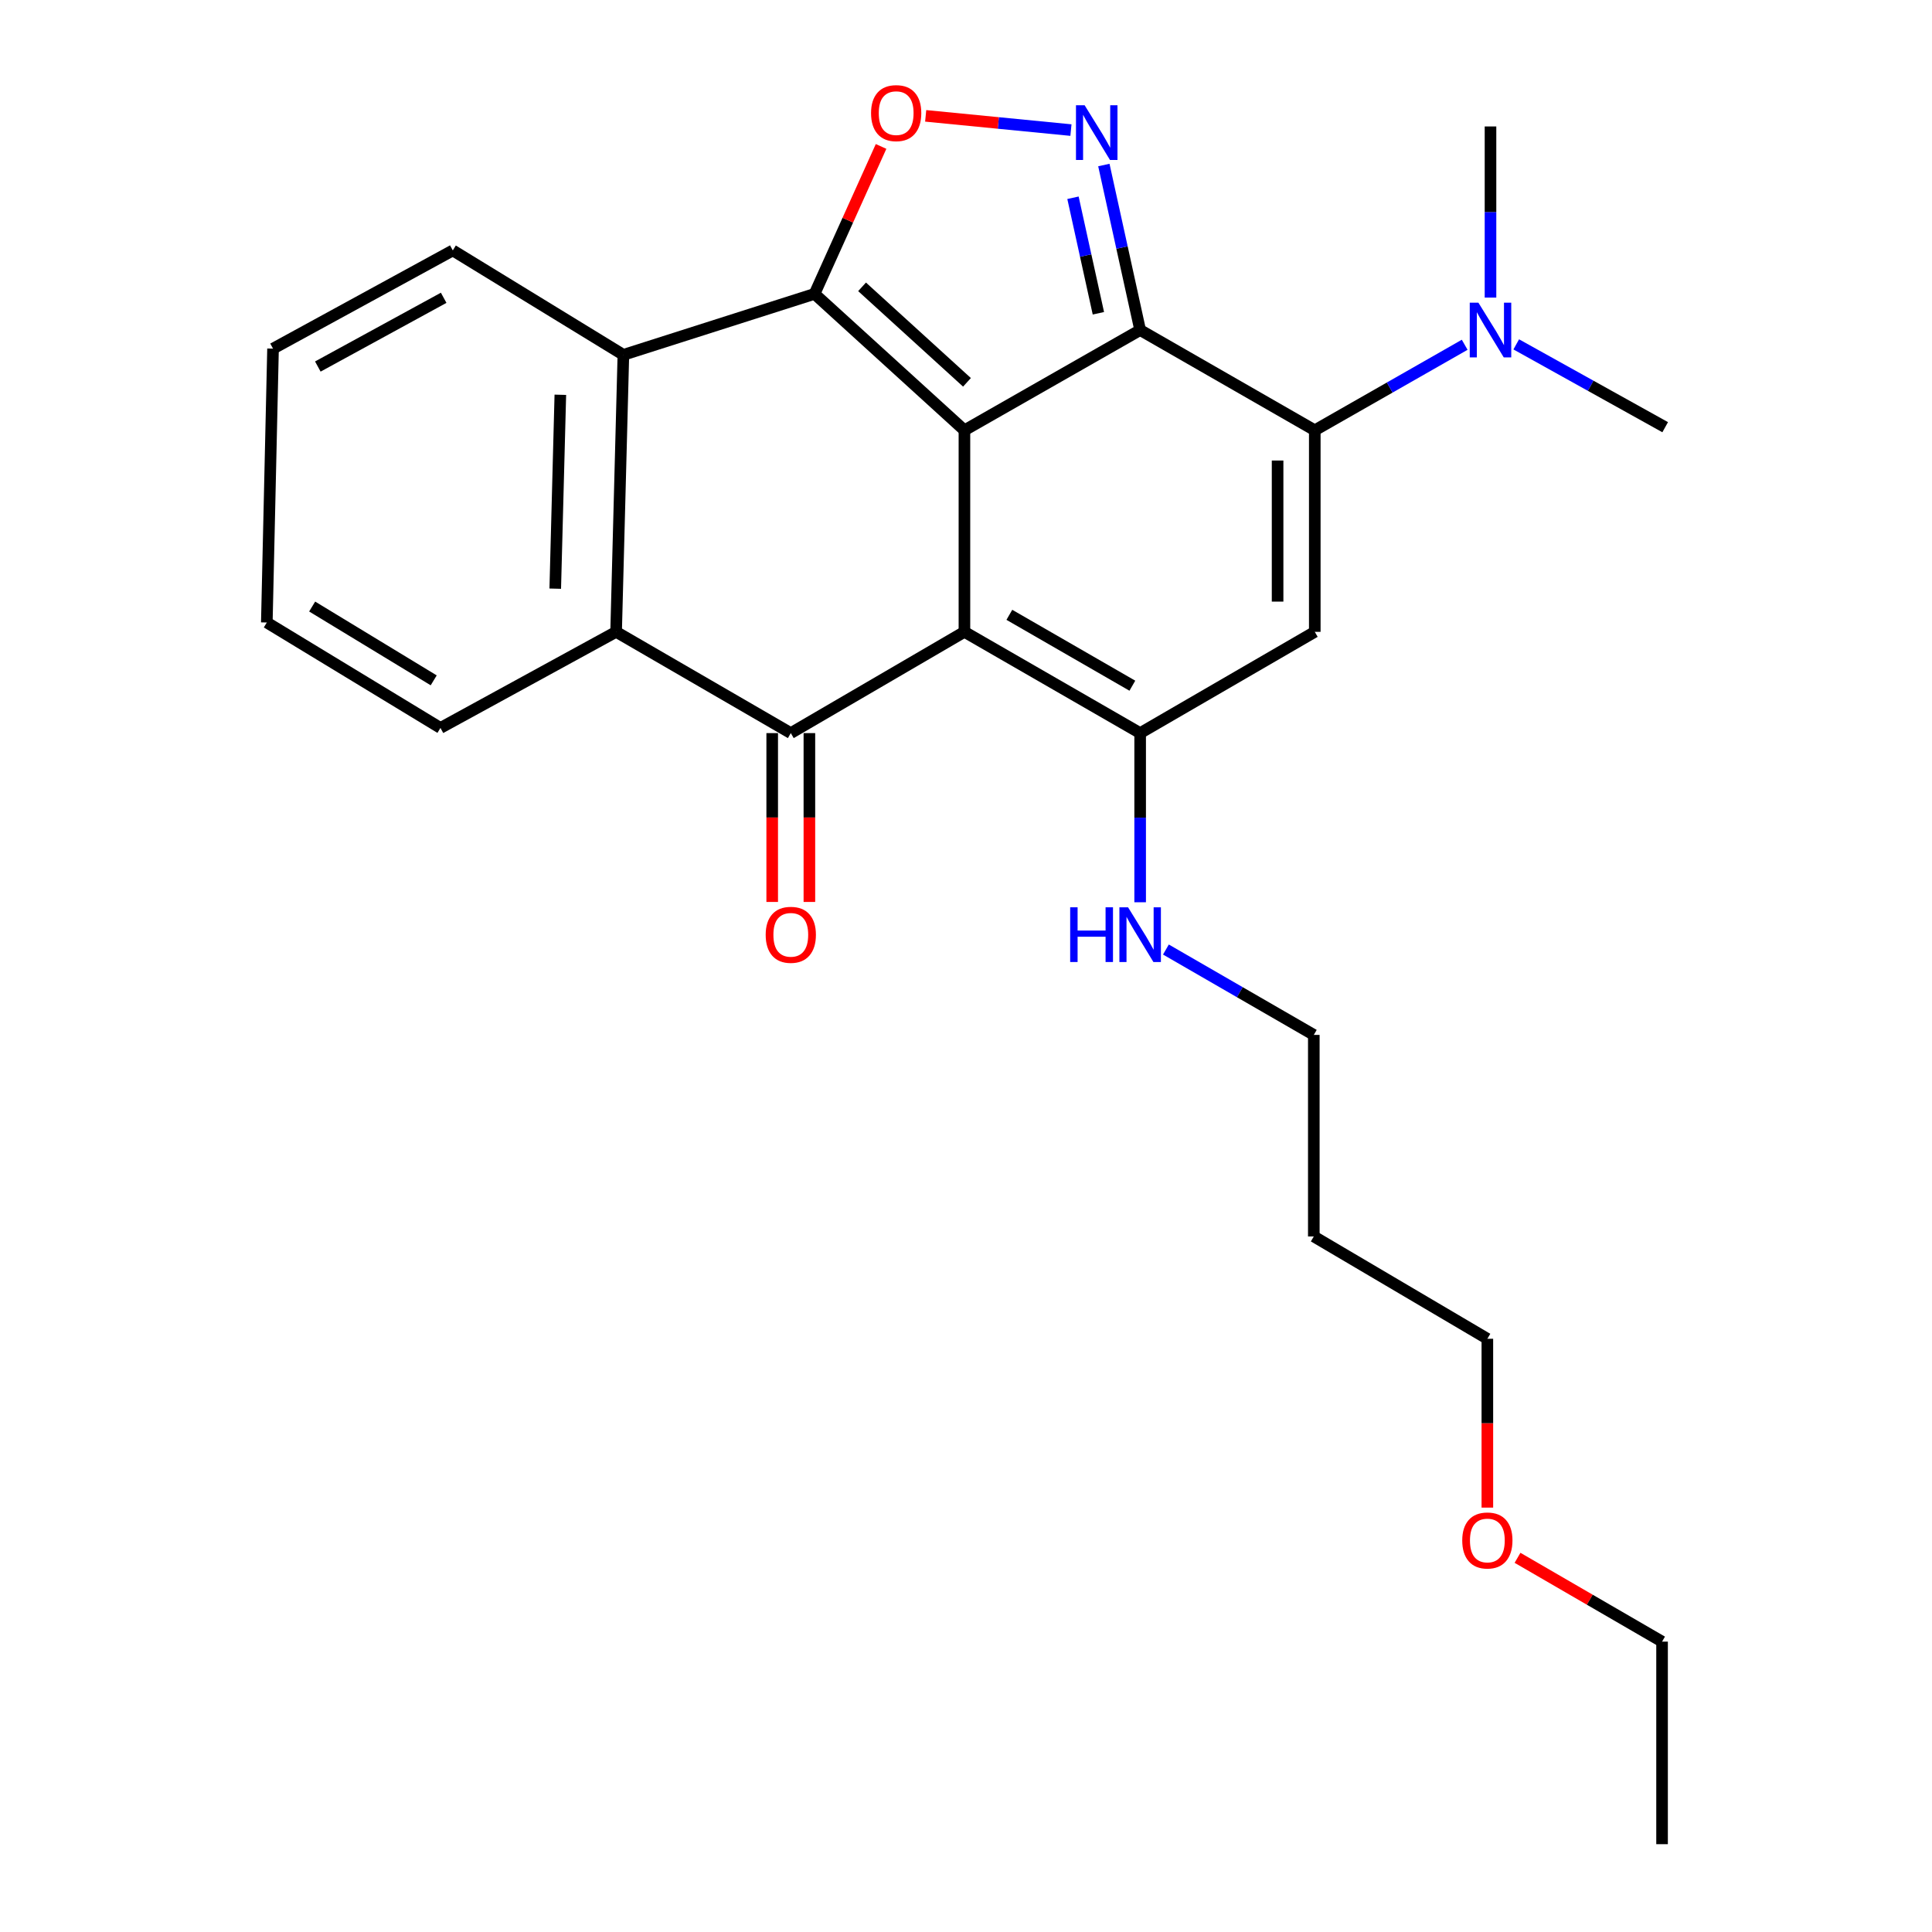 <?xml version='1.0' encoding='iso-8859-1'?>
<svg version='1.1' baseProfile='full'
              xmlns='http://www.w3.org/2000/svg'
                      xmlns:rdkit='http://www.rdkit.org/xml'
                      xmlns:xlink='http://www.w3.org/1999/xlink'
                  xml:space='preserve'
width='1000px' height='1000px' viewBox='0 0 1000 1000'>
<!-- END OF HEADER -->
<rect style='opacity:1.0;fill:#FFFFFF;stroke:none' width='1000' height='1000' x='0' y='0'> </rect>
<path class='bond-0' d='M 499.187,222.722 L 499.187,327.04' style='fill:none;fill-rule:evenodd;stroke:#000000;stroke-width:6px;stroke-linecap:butt;stroke-linejoin:miter;stroke-opacity:1' />
<path class='bond-1' d='M 499.187,222.722 L 590.14,170.83' style='fill:none;fill-rule:evenodd;stroke:#000000;stroke-width:6px;stroke-linecap:butt;stroke-linejoin:miter;stroke-opacity:1' />
<path class='bond-2' d='M 499.187,222.722 L 421.611,152.107' style='fill:none;fill-rule:evenodd;stroke:#000000;stroke-width:6px;stroke-linecap:butt;stroke-linejoin:miter;stroke-opacity:1' />
<path class='bond-2' d='M 500.507,197.896 L 446.204,148.466' style='fill:none;fill-rule:evenodd;stroke:#000000;stroke-width:6px;stroke-linecap:butt;stroke-linejoin:miter;stroke-opacity:1' />
<path class='bond-4' d='M 499.187,327.04 L 409.315,379.456' style='fill:none;fill-rule:evenodd;stroke:#000000;stroke-width:6px;stroke-linecap:butt;stroke-linejoin:miter;stroke-opacity:1' />
<path class='bond-5' d='M 499.187,327.04 L 590.14,379.456' style='fill:none;fill-rule:evenodd;stroke:#000000;stroke-width:6px;stroke-linecap:butt;stroke-linejoin:miter;stroke-opacity:1' />
<path class='bond-5' d='M 522.441,318.227 L 586.107,354.918' style='fill:none;fill-rule:evenodd;stroke:#000000;stroke-width:6px;stroke-linecap:butt;stroke-linejoin:miter;stroke-opacity:1' />
<path class='bond-3' d='M 590.14,170.83 L 680.526,222.722' style='fill:none;fill-rule:evenodd;stroke:#000000;stroke-width:6px;stroke-linecap:butt;stroke-linejoin:miter;stroke-opacity:1' />
<path class='bond-6' d='M 590.14,170.83 L 580.747,128.122' style='fill:none;fill-rule:evenodd;stroke:#000000;stroke-width:6px;stroke-linecap:butt;stroke-linejoin:miter;stroke-opacity:1' />
<path class='bond-6' d='M 580.747,128.122 L 571.354,85.415' style='fill:none;fill-rule:evenodd;stroke:#0000FF;stroke-width:6px;stroke-linecap:butt;stroke-linejoin:miter;stroke-opacity:1' />
<path class='bond-6' d='M 568.524,162.152 L 561.949,132.257' style='fill:none;fill-rule:evenodd;stroke:#000000;stroke-width:6px;stroke-linecap:butt;stroke-linejoin:miter;stroke-opacity:1' />
<path class='bond-6' d='M 561.949,132.257 L 555.374,102.361' style='fill:none;fill-rule:evenodd;stroke:#0000FF;stroke-width:6px;stroke-linecap:butt;stroke-linejoin:miter;stroke-opacity:1' />
<path class='bond-8' d='M 421.611,152.107 L 438.826,113.952' style='fill:none;fill-rule:evenodd;stroke:#000000;stroke-width:6px;stroke-linecap:butt;stroke-linejoin:miter;stroke-opacity:1' />
<path class='bond-8' d='M 438.826,113.952 L 456.04,75.798' style='fill:none;fill-rule:evenodd;stroke:#FF0000;stroke-width:6px;stroke-linecap:butt;stroke-linejoin:miter;stroke-opacity:1' />
<path class='bond-9' d='M 421.611,152.107 L 322.66,183.672' style='fill:none;fill-rule:evenodd;stroke:#000000;stroke-width:6px;stroke-linecap:butt;stroke-linejoin:miter;stroke-opacity:1' />
<path class='bond-7' d='M 680.526,222.722 L 680.526,327.04' style='fill:none;fill-rule:evenodd;stroke:#000000;stroke-width:6px;stroke-linecap:butt;stroke-linejoin:miter;stroke-opacity:1' />
<path class='bond-7' d='M 661.279,238.37 L 661.279,311.393' style='fill:none;fill-rule:evenodd;stroke:#000000;stroke-width:6px;stroke-linecap:butt;stroke-linejoin:miter;stroke-opacity:1' />
<path class='bond-11' d='M 680.526,222.722 L 719.323,200.586' style='fill:none;fill-rule:evenodd;stroke:#000000;stroke-width:6px;stroke-linecap:butt;stroke-linejoin:miter;stroke-opacity:1' />
<path class='bond-11' d='M 719.323,200.586 L 758.121,178.451' style='fill:none;fill-rule:evenodd;stroke:#0000FF;stroke-width:6px;stroke-linecap:butt;stroke-linejoin:miter;stroke-opacity:1' />
<path class='bond-12' d='M 399.691,379.456 L 399.691,423.152' style='fill:none;fill-rule:evenodd;stroke:#000000;stroke-width:6px;stroke-linecap:butt;stroke-linejoin:miter;stroke-opacity:1' />
<path class='bond-12' d='M 399.691,423.152 L 399.691,466.847' style='fill:none;fill-rule:evenodd;stroke:#FF0000;stroke-width:6px;stroke-linecap:butt;stroke-linejoin:miter;stroke-opacity:1' />
<path class='bond-12' d='M 418.938,379.456 L 418.938,423.152' style='fill:none;fill-rule:evenodd;stroke:#000000;stroke-width:6px;stroke-linecap:butt;stroke-linejoin:miter;stroke-opacity:1' />
<path class='bond-12' d='M 418.938,423.152 L 418.938,466.847' style='fill:none;fill-rule:evenodd;stroke:#FF0000;stroke-width:6px;stroke-linecap:butt;stroke-linejoin:miter;stroke-opacity:1' />
<path class='bond-27' d='M 409.315,379.456 L 318.897,327.04' style='fill:none;fill-rule:evenodd;stroke:#000000;stroke-width:6px;stroke-linecap:butt;stroke-linejoin:miter;stroke-opacity:1' />
<path class='bond-13' d='M 590.14,379.456 L 590.14,423.232' style='fill:none;fill-rule:evenodd;stroke:#000000;stroke-width:6px;stroke-linecap:butt;stroke-linejoin:miter;stroke-opacity:1' />
<path class='bond-13' d='M 590.14,423.232 L 590.14,467.007' style='fill:none;fill-rule:evenodd;stroke:#0000FF;stroke-width:6px;stroke-linecap:butt;stroke-linejoin:miter;stroke-opacity:1' />
<path class='bond-28' d='M 590.14,379.456 L 680.526,327.04' style='fill:none;fill-rule:evenodd;stroke:#000000;stroke-width:6px;stroke-linecap:butt;stroke-linejoin:miter;stroke-opacity:1' />
<path class='bond-26' d='M 554.316,67.331 L 516.723,63.649' style='fill:none;fill-rule:evenodd;stroke:#0000FF;stroke-width:6px;stroke-linecap:butt;stroke-linejoin:miter;stroke-opacity:1' />
<path class='bond-26' d='M 516.723,63.649 L 479.131,59.966' style='fill:none;fill-rule:evenodd;stroke:#FF0000;stroke-width:6px;stroke-linecap:butt;stroke-linejoin:miter;stroke-opacity:1' />
<path class='bond-10' d='M 322.66,183.672 L 318.897,327.04' style='fill:none;fill-rule:evenodd;stroke:#000000;stroke-width:6px;stroke-linecap:butt;stroke-linejoin:miter;stroke-opacity:1' />
<path class='bond-10' d='M 290.029,204.335 L 287.394,304.693' style='fill:none;fill-rule:evenodd;stroke:#000000;stroke-width:6px;stroke-linecap:butt;stroke-linejoin:miter;stroke-opacity:1' />
<path class='bond-14' d='M 322.66,183.672 L 234.37,129.62' style='fill:none;fill-rule:evenodd;stroke:#000000;stroke-width:6px;stroke-linecap:butt;stroke-linejoin:miter;stroke-opacity:1' />
<path class='bond-15' d='M 318.897,327.04 L 227.976,376.783' style='fill:none;fill-rule:evenodd;stroke:#000000;stroke-width:6px;stroke-linecap:butt;stroke-linejoin:miter;stroke-opacity:1' />
<path class='bond-19' d='M 771.479,154.035 L 771.479,109.744' style='fill:none;fill-rule:evenodd;stroke:#0000FF;stroke-width:6px;stroke-linecap:butt;stroke-linejoin:miter;stroke-opacity:1' />
<path class='bond-19' d='M 771.479,109.744 L 771.479,65.453' style='fill:none;fill-rule:evenodd;stroke:#000000;stroke-width:6px;stroke-linecap:butt;stroke-linejoin:miter;stroke-opacity:1' />
<path class='bond-20' d='M 784.805,178.242 L 823.351,199.68' style='fill:none;fill-rule:evenodd;stroke:#0000FF;stroke-width:6px;stroke-linecap:butt;stroke-linejoin:miter;stroke-opacity:1' />
<path class='bond-20' d='M 823.351,199.68 L 861.897,221.118' style='fill:none;fill-rule:evenodd;stroke:#000000;stroke-width:6px;stroke-linecap:butt;stroke-linejoin:miter;stroke-opacity:1' />
<path class='bond-18' d='M 603.475,491.473 L 641.749,513.57' style='fill:none;fill-rule:evenodd;stroke:#0000FF;stroke-width:6px;stroke-linecap:butt;stroke-linejoin:miter;stroke-opacity:1' />
<path class='bond-18' d='M 641.749,513.57 L 680.023,535.667' style='fill:none;fill-rule:evenodd;stroke:#000000;stroke-width:6px;stroke-linecap:butt;stroke-linejoin:miter;stroke-opacity:1' />
<path class='bond-23' d='M 234.37,129.62 L 141.322,180.453' style='fill:none;fill-rule:evenodd;stroke:#000000;stroke-width:6px;stroke-linecap:butt;stroke-linejoin:miter;stroke-opacity:1' />
<path class='bond-23' d='M 229.641,154.136 L 164.507,189.719' style='fill:none;fill-rule:evenodd;stroke:#000000;stroke-width:6px;stroke-linecap:butt;stroke-linejoin:miter;stroke-opacity:1' />
<path class='bond-24' d='M 227.976,376.783 L 138.103,322.207' style='fill:none;fill-rule:evenodd;stroke:#000000;stroke-width:6px;stroke-linecap:butt;stroke-linejoin:miter;stroke-opacity:1' />
<path class='bond-24' d='M 224.485,352.145 L 161.574,313.942' style='fill:none;fill-rule:evenodd;stroke:#000000;stroke-width:6px;stroke-linecap:butt;stroke-linejoin:miter;stroke-opacity:1' />
<path class='bond-16' d='M 680.023,639.986 L 680.023,535.667' style='fill:none;fill-rule:evenodd;stroke:#000000;stroke-width:6px;stroke-linecap:butt;stroke-linejoin:miter;stroke-opacity:1' />
<path class='bond-21' d='M 680.023,639.986 L 769.853,692.947' style='fill:none;fill-rule:evenodd;stroke:#000000;stroke-width:6px;stroke-linecap:butt;stroke-linejoin:miter;stroke-opacity:1' />
<path class='bond-17' d='M 769.853,780.338 L 769.853,736.642' style='fill:none;fill-rule:evenodd;stroke:#FF0000;stroke-width:6px;stroke-linecap:butt;stroke-linejoin:miter;stroke-opacity:1' />
<path class='bond-17' d='M 769.853,736.642 L 769.853,692.947' style='fill:none;fill-rule:evenodd;stroke:#000000;stroke-width:6px;stroke-linecap:butt;stroke-linejoin:miter;stroke-opacity:1' />
<path class='bond-22' d='M 785.467,806.319 L 822.874,828.011' style='fill:none;fill-rule:evenodd;stroke:#FF0000;stroke-width:6px;stroke-linecap:butt;stroke-linejoin:miter;stroke-opacity:1' />
<path class='bond-22' d='M 822.874,828.011 L 860.282,849.703' style='fill:none;fill-rule:evenodd;stroke:#000000;stroke-width:6px;stroke-linecap:butt;stroke-linejoin:miter;stroke-opacity:1' />
<path class='bond-25' d='M 860.282,849.703 L 860.282,954.545' style='fill:none;fill-rule:evenodd;stroke:#000000;stroke-width:6px;stroke-linecap:butt;stroke-linejoin:miter;stroke-opacity:1' />
<path class='bond-29' d='M 141.322,180.453 L 138.103,322.207' style='fill:none;fill-rule:evenodd;stroke:#000000;stroke-width:6px;stroke-linecap:butt;stroke-linejoin:miter;stroke-opacity:1' />
<path  class='atom-7' d='M 561.404 54.479
L 570.684 69.479
Q 571.604 70.959, 573.084 73.639
Q 574.564 76.319, 574.644 76.479
L 574.644 54.479
L 578.404 54.479
L 578.404 82.799
L 574.524 82.799
L 564.564 66.399
Q 563.404 64.479, 562.164 62.279
Q 560.964 60.079, 560.604 59.399
L 560.604 82.799
L 556.924 82.799
L 556.924 54.479
L 561.404 54.479
' fill='#0000FF'/>
<path  class='atom-9' d='M 450.858 58.55
Q 450.858 51.75, 454.218 47.95
Q 457.578 44.15, 463.858 44.15
Q 470.138 44.15, 473.498 47.95
Q 476.858 51.75, 476.858 58.55
Q 476.858 65.43, 473.458 69.35
Q 470.058 73.23, 463.858 73.23
Q 457.618 73.23, 454.218 69.35
Q 450.858 65.47, 450.858 58.55
M 463.858 70.03
Q 468.178 70.03, 470.498 67.15
Q 472.858 64.23, 472.858 58.55
Q 472.858 52.99, 470.498 50.19
Q 468.178 47.35, 463.858 47.35
Q 459.538 47.35, 457.178 50.15
Q 454.858 52.95, 454.858 58.55
Q 454.858 64.27, 457.178 67.15
Q 459.538 70.03, 463.858 70.03
' fill='#FF0000'/>
<path  class='atom-12' d='M 765.219 156.67
L 774.499 171.67
Q 775.419 173.15, 776.899 175.83
Q 778.379 178.51, 778.459 178.67
L 778.459 156.67
L 782.219 156.67
L 782.219 184.99
L 778.339 184.99
L 768.379 168.59
Q 767.219 166.67, 765.979 164.47
Q 764.779 162.27, 764.419 161.59
L 764.419 184.99
L 760.739 184.99
L 760.739 156.67
L 765.219 156.67
' fill='#0000FF'/>
<path  class='atom-13' d='M 396.315 483.855
Q 396.315 477.055, 399.675 473.255
Q 403.035 469.455, 409.315 469.455
Q 415.595 469.455, 418.955 473.255
Q 422.315 477.055, 422.315 483.855
Q 422.315 490.735, 418.915 494.655
Q 415.515 498.535, 409.315 498.535
Q 403.075 498.535, 399.675 494.655
Q 396.315 490.775, 396.315 483.855
M 409.315 495.335
Q 413.635 495.335, 415.955 492.455
Q 418.315 489.535, 418.315 483.855
Q 418.315 478.295, 415.955 475.495
Q 413.635 472.655, 409.315 472.655
Q 404.995 472.655, 402.635 475.455
Q 400.315 478.255, 400.315 483.855
Q 400.315 489.575, 402.635 492.455
Q 404.995 495.335, 409.315 495.335
' fill='#FF0000'/>
<path  class='atom-14' d='M 553.92 469.615
L 557.76 469.615
L 557.76 481.655
L 572.24 481.655
L 572.24 469.615
L 576.08 469.615
L 576.08 497.935
L 572.24 497.935
L 572.24 484.855
L 557.76 484.855
L 557.76 497.935
L 553.92 497.935
L 553.92 469.615
' fill='#0000FF'/>
<path  class='atom-14' d='M 583.88 469.615
L 593.16 484.615
Q 594.08 486.095, 595.56 488.775
Q 597.04 491.455, 597.12 491.615
L 597.12 469.615
L 600.88 469.615
L 600.88 497.935
L 597 497.935
L 587.04 481.535
Q 585.88 479.615, 584.64 477.415
Q 583.44 475.215, 583.08 474.535
L 583.08 497.935
L 579.4 497.935
L 579.4 469.615
L 583.88 469.615
' fill='#0000FF'/>
<path  class='atom-18' d='M 756.853 797.346
Q 756.853 790.546, 760.213 786.746
Q 763.573 782.946, 769.853 782.946
Q 776.133 782.946, 779.493 786.746
Q 782.853 790.546, 782.853 797.346
Q 782.853 804.226, 779.453 808.146
Q 776.053 812.026, 769.853 812.026
Q 763.613 812.026, 760.213 808.146
Q 756.853 804.266, 756.853 797.346
M 769.853 808.826
Q 774.173 808.826, 776.493 805.946
Q 778.853 803.026, 778.853 797.346
Q 778.853 791.786, 776.493 788.986
Q 774.173 786.146, 769.853 786.146
Q 765.533 786.146, 763.173 788.946
Q 760.853 791.746, 760.853 797.346
Q 760.853 803.066, 763.173 805.946
Q 765.533 808.826, 769.853 808.826
' fill='#FF0000'/>
</svg>
